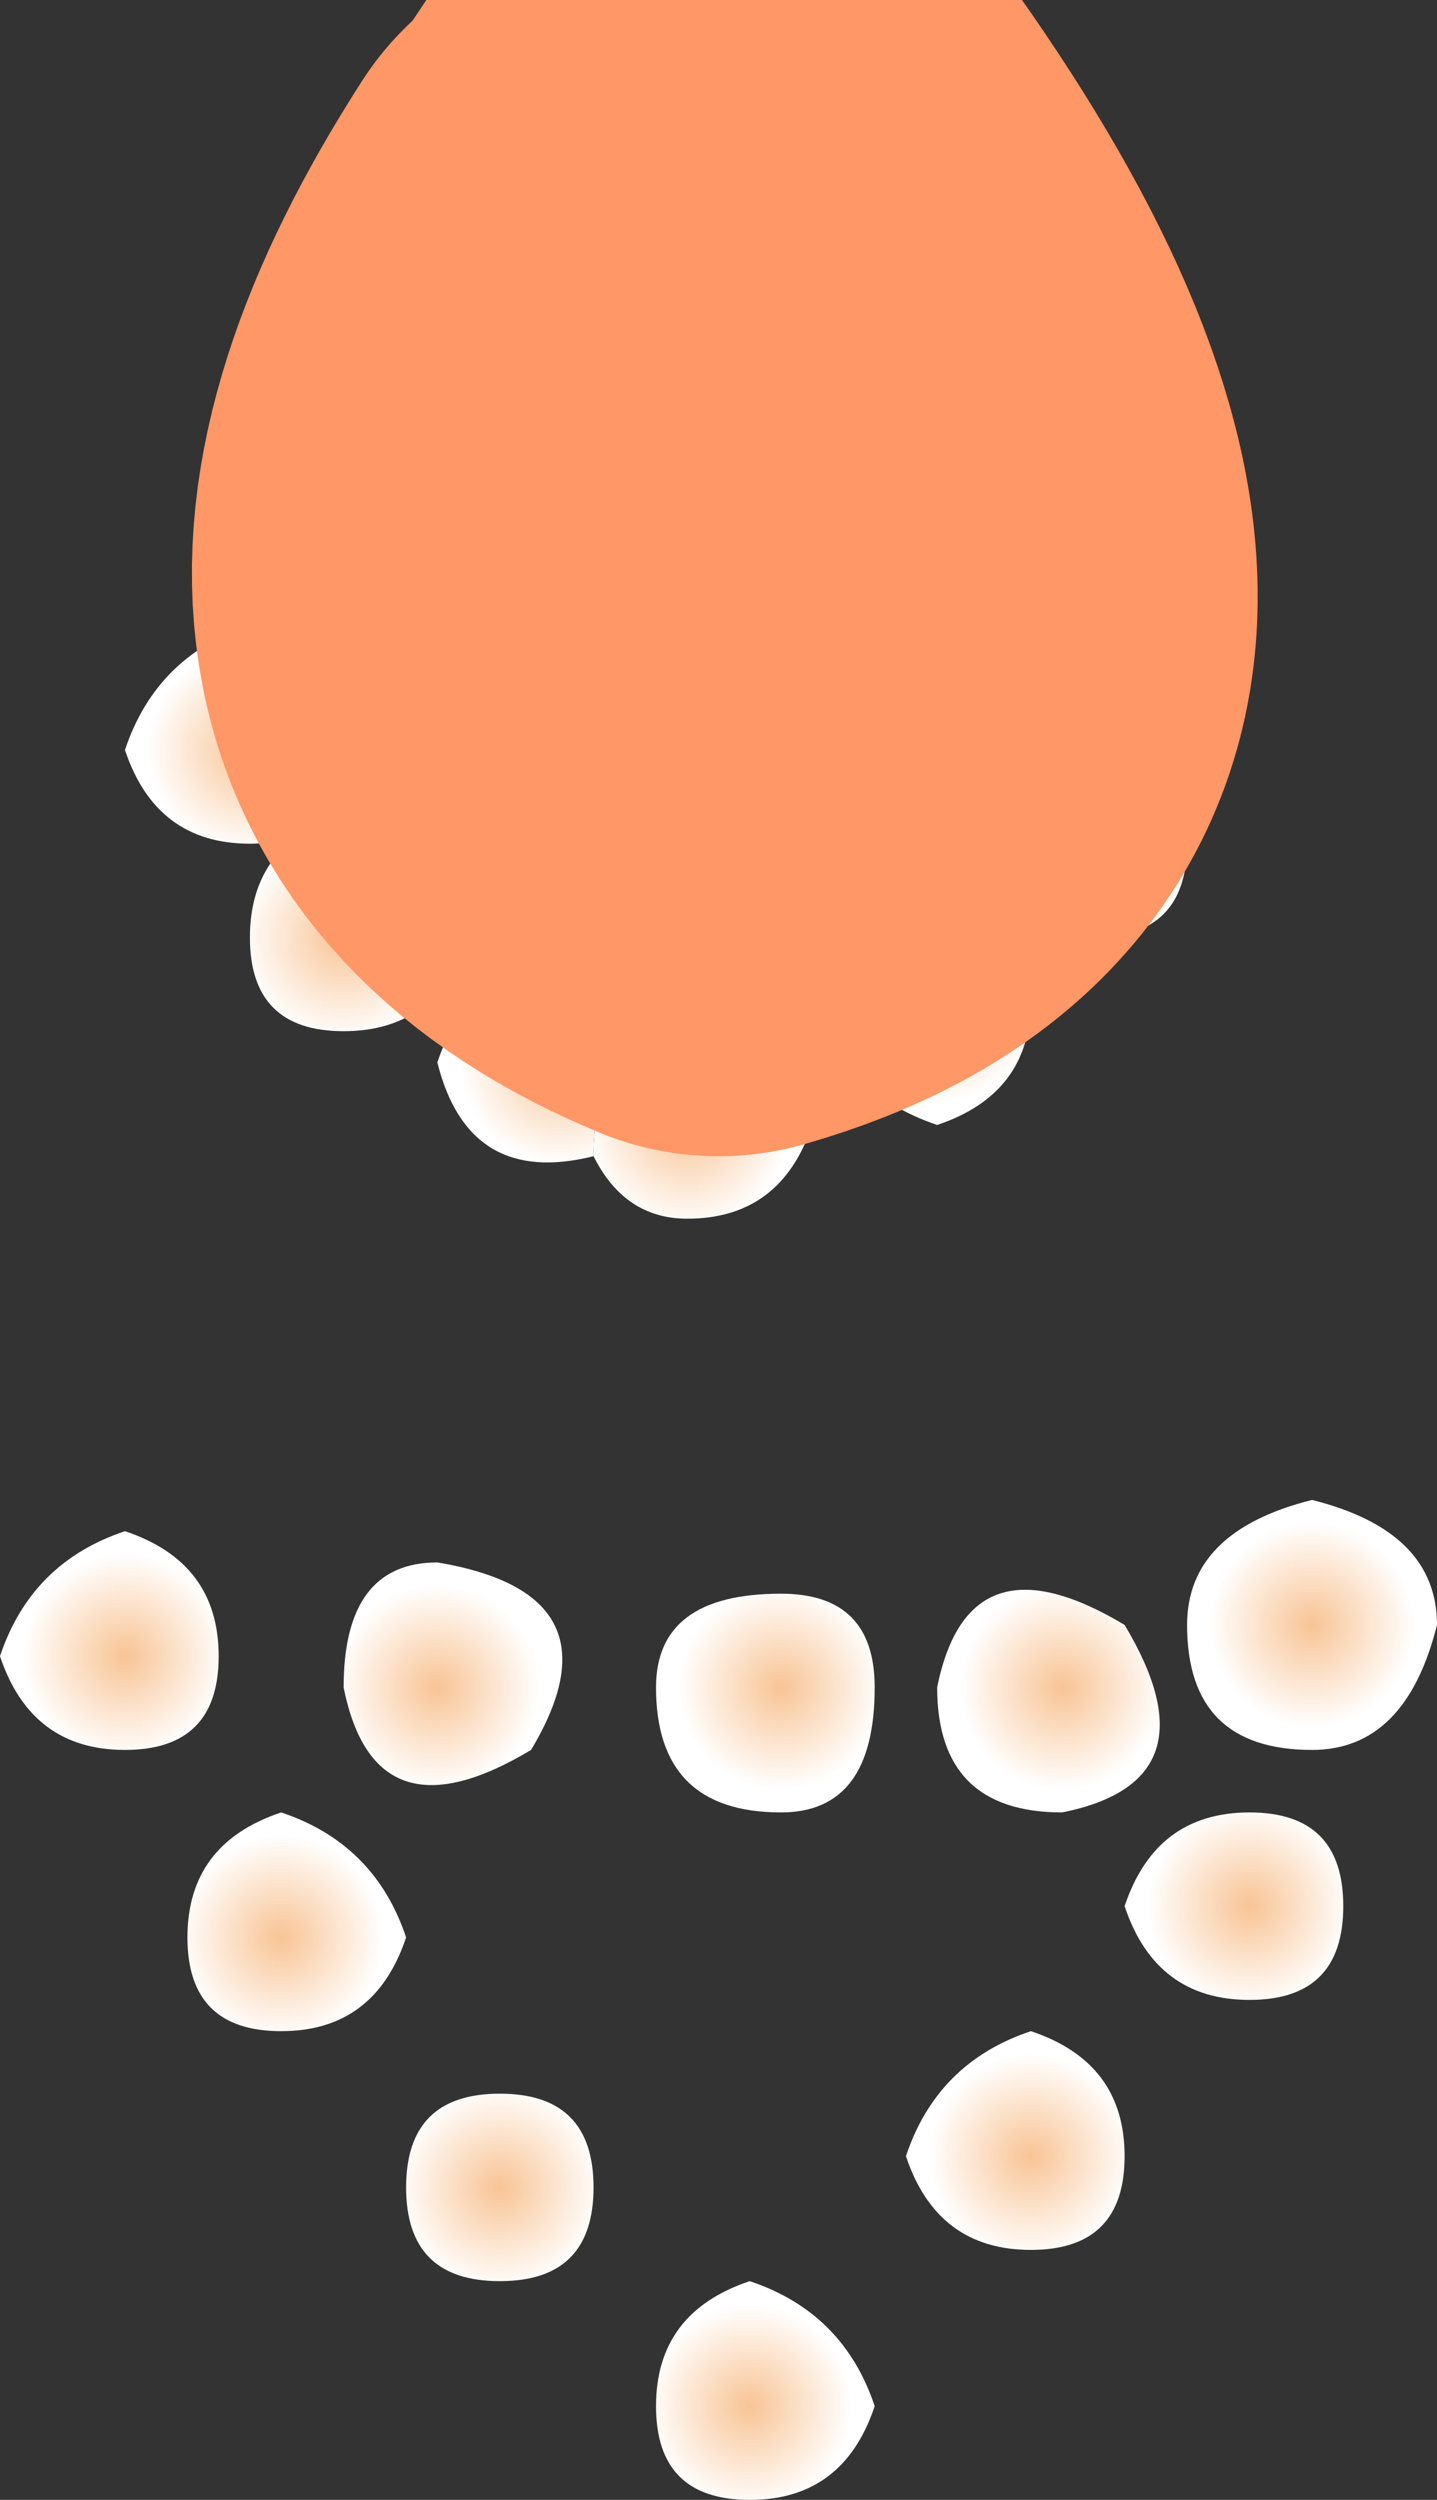 <?xml version="1.0" encoding="UTF-8" standalone="no"?>
<svg xmlns:xlink="http://www.w3.org/1999/xlink" height="4.0px" width="2.3px" xmlns="http://www.w3.org/2000/svg">
  <rect width="100%" height="100%" fill="#333333" stroke="none"/>
  <g transform="matrix(1.0, 0.0, 0.0, 1.0, 1.15, 2.0)">
    <path d="M0.0 -1.8 L0.0 -2.0 0.05 -1.75 Q0.05 -1.65 0.05 -1.6 L0.0 -1.4 0.0 -1.8 M-0.15 -1.6 L-0.15 -1.75 Q-0.1 -1.4 -0.15 -1.2 L-0.15 -1.6" fill="#ffffff" fill-rule="evenodd" stroke="none"/>
    <path d="M0.05 -1.75 Q0.7 -0.85 0.0 -0.65 -0.6 -0.9 -0.15 -1.6 L-0.15 -1.2 -0.15 -1.15 Q-0.1 -1.35 -0.1 -1.65 L0.0 -1.8 0.0 -1.4 Q0.0 -1.5 0.05 -1.6 0.05 -1.65 0.05 -1.75" fill="url(#gradient0)" fill-rule="evenodd" stroke="none"/>
    <path d="M0.55 -0.8 L0.65 -0.8 Q0.75 -0.8 0.75 -0.65 0.75 -0.5 0.6 -0.5 0.45 -0.5 0.45 -0.65 0.45 -0.8 0.55 -0.8" fill="url(#gradient1)" fill-rule="evenodd" stroke="none"/>
    <path d="M0.65 -0.8 L0.55 -0.8 Q0.5 -0.85 0.45 -1.0 0.5 -1.15 0.65 -1.15 0.8 -1.15 0.8 -1.0 0.8 -0.85 0.65 -0.8" fill="url(#gradient2)" fill-rule="evenodd" stroke="none"/>
    <path d="M-0.15 -1.75 Q-0.15 -1.8 -0.1 -1.65 -0.1 -1.35 -0.15 -1.15 L-0.15 -1.2 Q-0.1 -1.4 -0.15 -1.75 M0.0 -1.4 L0.05 -1.6 Q0.0 -1.5 0.0 -1.4" fill="#cccccc" fill-rule="evenodd" stroke="none"/>
    <path d="M-0.6 -0.8 Q-0.6 -0.65 -0.75 -0.65 -0.9 -0.65 -0.95 -0.8 -0.9 -0.95 -0.75 -1.0 -0.6 -0.95 -0.6 -0.8" fill="url(#gradient3)" fill-rule="evenodd" stroke="none"/>
    <path d="M-0.75 -0.5 Q-0.75 -0.65 -0.6 -0.7 -0.45 -0.65 -0.4 -0.5 -0.45 -0.35 -0.6 -0.35 -0.75 -0.35 -0.75 -0.5" fill="url(#gradient4)" fill-rule="evenodd" stroke="none"/>
    <path d="M0.35 -0.55 Q0.5 -0.55 0.5 -0.4 0.5 -0.25 0.35 -0.2 0.2 -0.25 0.15 -0.4 0.2 -0.55 0.35 -0.55" fill="url(#gradient5)" fill-rule="evenodd" stroke="none"/>
    <path d="M-0.2 -0.15 Q-0.2 -0.3 -0.1 -0.35 0.1 -0.4 0.15 -0.2 0.1 -0.05 -0.05 -0.05 -0.15 -0.05 -0.2 -0.15" fill="url(#gradient6)" fill-rule="evenodd" stroke="none"/>
    <path d="M-0.1 -0.35 Q-0.2 -0.3 -0.2 -0.15 -0.4 -0.1 -0.45 -0.3 -0.4 -0.45 -0.25 -0.5 -0.15 -0.45 -0.1 -0.35" fill="url(#gradient7)" fill-rule="evenodd" stroke="none"/>
    <path d="M0.1 0.9 Q-0.1 0.9 -0.1 0.7 -0.1 0.55 0.1 0.55 0.25 0.55 0.25 0.7 0.25 0.9 0.1 0.9" fill="url(#gradient8)" fill-rule="evenodd" stroke="none"/>
    <path d="M0.35 0.7 Q0.4 0.45 0.65 0.6 0.8 0.85 0.55 0.9 0.35 0.9 0.35 0.7" fill="url(#gradient9)" fill-rule="evenodd" stroke="none"/>
    <path d="M-0.3 0.8 Q-0.55 0.95 -0.6 0.7 -0.6 0.5 -0.45 0.5 -0.15 0.55 -0.3 0.8" fill="url(#gradient10)" fill-rule="evenodd" stroke="none"/>
    <path d="M-0.2 1.5 Q-0.2 1.65 -0.35 1.65 -0.5 1.65 -0.5 1.5 -0.5 1.35 -0.35 1.35 -0.2 1.35 -0.2 1.5" fill="url(#gradient11)" fill-rule="evenodd" stroke="none"/>
    <path d="M0.5 1.25 Q0.65 1.3 0.65 1.45 0.65 1.6 0.5 1.6 0.35 1.6 0.3 1.45 0.35 1.3 0.5 1.25" fill="url(#gradient12)" fill-rule="evenodd" stroke="none"/>
    <path d="M-1.15 0.65 Q-1.1 0.5 -0.95 0.45 -0.8 0.5 -0.8 0.65 -0.8 0.8 -0.95 0.8 -1.1 0.8 -1.15 0.65" fill="url(#gradient13)" fill-rule="evenodd" stroke="none"/>
    <path d="M-0.85 1.1 Q-0.85 0.95 -0.7 0.9 -0.55 0.95 -0.5 1.1 -0.55 1.25 -0.7 1.25 -0.85 1.25 -0.85 1.1" fill="url(#gradient14)" fill-rule="evenodd" stroke="none"/>
    <path d="M0.05 2.0 Q-0.1 2.0 -0.1 1.85 -0.1 1.7 0.05 1.65 0.2 1.7 0.25 1.85 0.2 2.0 0.05 2.0" fill="url(#gradient15)" fill-rule="evenodd" stroke="none"/>
    <path d="M0.95 0.8 Q0.75 0.8 0.75 0.6 0.75 0.45 0.95 0.4 1.15 0.45 1.15 0.6 1.1 0.8 0.95 0.8" fill="url(#gradient16)" fill-rule="evenodd" stroke="none"/>
    <path d="M0.65 1.05 Q0.7 0.9 0.85 0.9 1.0 0.9 1.0 1.05 1.0 1.2 0.85 1.2 0.7 1.2 0.65 1.05" fill="url(#gradient17)" fill-rule="evenodd" stroke="none"/>
    <path d="M0.05 -1.75 Q0.7 -0.85 0.0 -0.65 -0.6 -0.9 -0.15 -1.6 M-0.1 -1.65 L0.0 -1.8" fill="none" stroke="#ff9766" stroke-linecap="round" stroke-linejoin="round" stroke-width="1.0"/>
  </g>
  <defs>
    <radialGradient cx="0" cy="0" gradientTransform="matrix(6.0E-4, 0.0, 0.0, 6.0E-4, 0.0, -1.2)" gradientUnits="userSpaceOnUse" id="gradient0" r="819.2" spreadMethod="pad">
      <stop offset="0.0" stop-color="#f74f7c"/>
      <stop offset="0.031" stop-color="#c91800"/>
      <stop offset="1.0" stop-color="#f98199"/>
    </radialGradient>
    <radialGradient cx="0" cy="0" gradientTransform="matrix(2.0E-4, 0.0, 0.0, 2.0E-4, 0.6, -0.65)" gradientUnits="userSpaceOnUse" id="gradient1" r="819.2" spreadMethod="pad">
      <stop offset="0.0" stop-color="#f8c495"/>
      <stop offset="1.0" stop-color="#ffffff"/>
    </radialGradient>
    <radialGradient cx="0" cy="0" gradientTransform="matrix(2.0E-4, 0.0, 0.0, 2.0E-4, 0.65, -1.0)" gradientUnits="userSpaceOnUse" id="gradient2" r="819.2" spreadMethod="pad">
      <stop offset="0.0" stop-color="#f8c495"/>
      <stop offset="1.0" stop-color="#ffffff"/>
    </radialGradient>
    <radialGradient cx="0" cy="0" gradientTransform="matrix(2.0E-4, 0.0, 0.0, 2.0E-4, -0.75, -0.8)" gradientUnits="userSpaceOnUse" id="gradient3" r="819.2" spreadMethod="pad">
      <stop offset="0.0" stop-color="#f8c495"/>
      <stop offset="1.0" stop-color="#ffffff"/>
    </radialGradient>
    <radialGradient cx="0" cy="0" gradientTransform="matrix(2.0E-4, 0.0, 0.0, 2.0E-4, -0.6, -0.5)" gradientUnits="userSpaceOnUse" id="gradient4" r="819.2" spreadMethod="pad">
      <stop offset="0.0" stop-color="#f8c495"/>
      <stop offset="1.0" stop-color="#ffffff"/>
    </radialGradient>
    <radialGradient cx="0" cy="0" gradientTransform="matrix(2.0E-4, 0.0, 0.0, 2.0E-4, 0.35, -0.4)" gradientUnits="userSpaceOnUse" id="gradient5" r="819.2" spreadMethod="pad">
      <stop offset="0.0" stop-color="#f8c495"/>
      <stop offset="1.0" stop-color="#ffffff"/>
    </radialGradient>
    <radialGradient cx="0" cy="0" gradientTransform="matrix(2.0E-4, 0.0, 0.0, 2.0E-4, -0.05, -0.2)" gradientUnits="userSpaceOnUse" id="gradient6" r="819.2" spreadMethod="pad">
      <stop offset="0.0" stop-color="#f8c495"/>
      <stop offset="1.0" stop-color="#ffffff"/>
    </radialGradient>
    <radialGradient cx="0" cy="0" gradientTransform="matrix(2.0E-4, 0.0, 0.0, 2.0E-4, -0.25, -0.3)" gradientUnits="userSpaceOnUse" id="gradient7" r="819.2" spreadMethod="pad">
      <stop offset="0.0" stop-color="#f8c495"/>
      <stop offset="1.0" stop-color="#ffffff"/>
    </radialGradient>
    <radialGradient cx="0" cy="0" gradientTransform="matrix(2.0E-4, 0.0, 0.0, 2.0E-4, 0.1, 0.7)" gradientUnits="userSpaceOnUse" id="gradient8" r="819.2" spreadMethod="pad">
      <stop offset="0.0" stop-color="#f8c495"/>
      <stop offset="1.0" stop-color="#ffffff"/>
    </radialGradient>
    <radialGradient cx="0" cy="0" gradientTransform="matrix(2.0E-4, 0.0, 0.0, 2.0E-4, 0.55, 0.7)" gradientUnits="userSpaceOnUse" id="gradient9" r="819.2" spreadMethod="pad">
      <stop offset="0.0" stop-color="#f8c495"/>
      <stop offset="1.0" stop-color="#ffffff"/>
    </radialGradient>
    <radialGradient cx="0" cy="0" gradientTransform="matrix(2.0E-4, 0.0, 0.0, 2.0E-4, -0.45, 0.7)" gradientUnits="userSpaceOnUse" id="gradient10" r="819.2" spreadMethod="pad">
      <stop offset="0.0" stop-color="#f8c495"/>
      <stop offset="1.0" stop-color="#ffffff"/>
    </radialGradient>
    <radialGradient cx="0" cy="0" gradientTransform="matrix(2.0E-4, 0.0, 0.0, 2.0E-4, -0.35, 1.5)" gradientUnits="userSpaceOnUse" id="gradient11" r="819.2" spreadMethod="pad">
      <stop offset="0.0" stop-color="#f8c495"/>
      <stop offset="1.0" stop-color="#ffffff"/>
    </radialGradient>
    <radialGradient cx="0" cy="0" gradientTransform="matrix(2.0E-4, 0.0, 0.0, 2.0E-4, 0.5, 1.45)" gradientUnits="userSpaceOnUse" id="gradient12" r="819.2" spreadMethod="pad">
      <stop offset="0.0" stop-color="#f8c495"/>
      <stop offset="1.0" stop-color="#ffffff"/>
    </radialGradient>
    <radialGradient cx="0" cy="0" gradientTransform="matrix(2.0E-4, 0.0, 0.0, 2.0E-4, -0.95, 0.65)" gradientUnits="userSpaceOnUse" id="gradient13" r="819.2" spreadMethod="pad">
      <stop offset="0.0" stop-color="#f8c495"/>
      <stop offset="1.0" stop-color="#ffffff"/>
    </radialGradient>
    <radialGradient cx="0" cy="0" gradientTransform="matrix(2.0E-4, 0.0, 0.0, 2.0E-4, -0.7, 1.1)" gradientUnits="userSpaceOnUse" id="gradient14" r="819.2" spreadMethod="pad">
      <stop offset="0.0" stop-color="#f8c495"/>
      <stop offset="1.0" stop-color="#ffffff"/>
    </radialGradient>
    <radialGradient cx="0" cy="0" gradientTransform="matrix(2.0E-4, 0.0, 0.0, 2.0E-4, 0.05, 1.85)" gradientUnits="userSpaceOnUse" id="gradient15" r="819.2" spreadMethod="pad">
      <stop offset="0.0" stop-color="#f8c495"/>
      <stop offset="1.0" stop-color="#ffffff"/>
    </radialGradient>
    <radialGradient cx="0" cy="0" gradientTransform="matrix(2.0E-4, 0.0, 0.0, 2.0E-4, 0.95, 0.6)" gradientUnits="userSpaceOnUse" id="gradient16" r="819.2" spreadMethod="pad">
      <stop offset="0.0" stop-color="#f8c495"/>
      <stop offset="1.0" stop-color="#ffffff"/>
    </radialGradient>
    <radialGradient cx="0" cy="0" gradientTransform="matrix(2.0E-4, 0.0, 0.0, 2.0E-4, 0.85, 1.05)" gradientUnits="userSpaceOnUse" id="gradient17" r="819.2" spreadMethod="pad">
      <stop offset="0.0" stop-color="#f8c495"/>
      <stop offset="1.0" stop-color="#ffffff"/>
    </radialGradient>
  </defs>
</svg>

